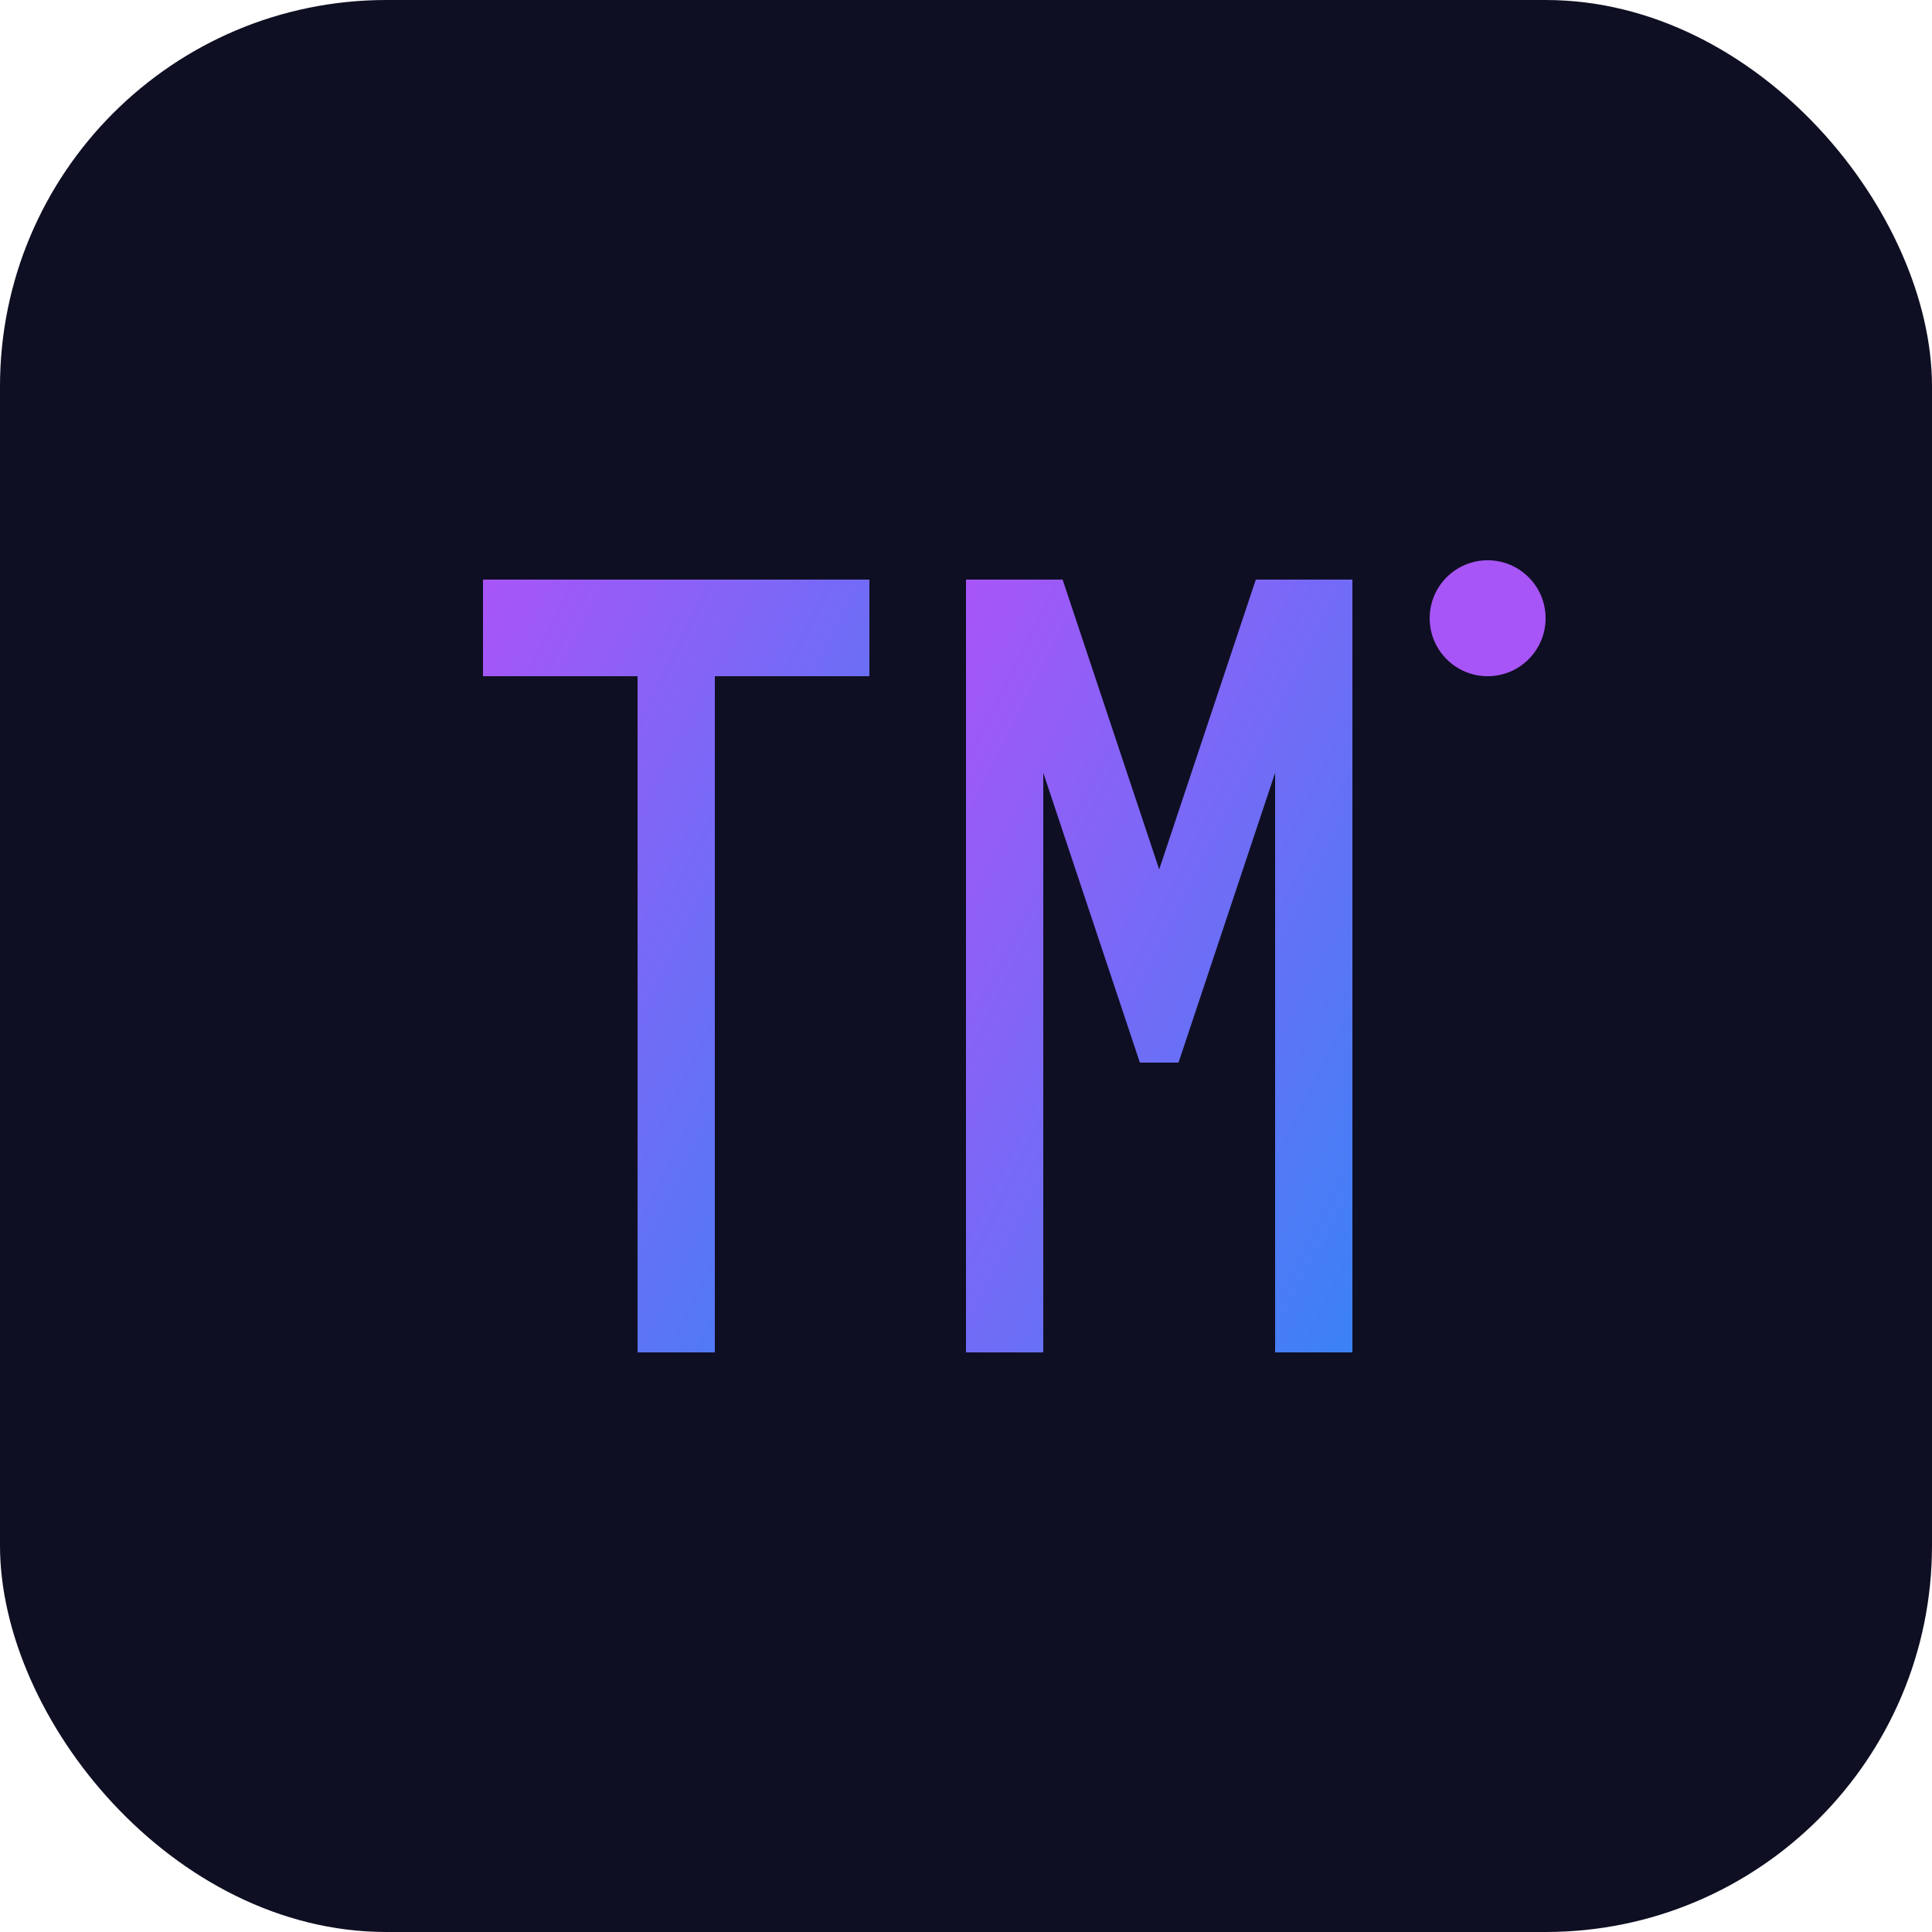 <svg xmlns="http://www.w3.org/2000/svg" viewBox="0 0 100 100">
  <defs>
    <linearGradient id="grad1" x1="0%" y1="0%" x2="100%" y2="100%">
      <stop offset="0%" style="stop-color:#a855f7;stop-opacity:1" />
      <stop offset="100%" style="stop-color:#3b82f6;stop-opacity:1" />
    </linearGradient>
  </defs>
  
  <!-- Background -->
  <rect width="100" height="100" rx="20" fill="#0f0f23"/>
  
  <!-- T letter -->
  <path d="M 25 30 L 45 30 L 45 35 L 37 35 L 37 70 L 33 70 L 33 35 L 25 35 Z" fill="url(#grad1)"/>
  
  <!-- M letter -->
  <path d="M 50 30 L 55 30 L 60 45 L 65 30 L 70 30 L 70 70 L 66 70 L 66 40 L 61 55 L 59 55 L 54 40 L 54 70 L 50 70 Z" fill="url(#grad1)"/>
  
  <!-- Decorative dot -->
  <circle cx="77" cy="32" r="3" fill="#a855f7"/>
</svg>
